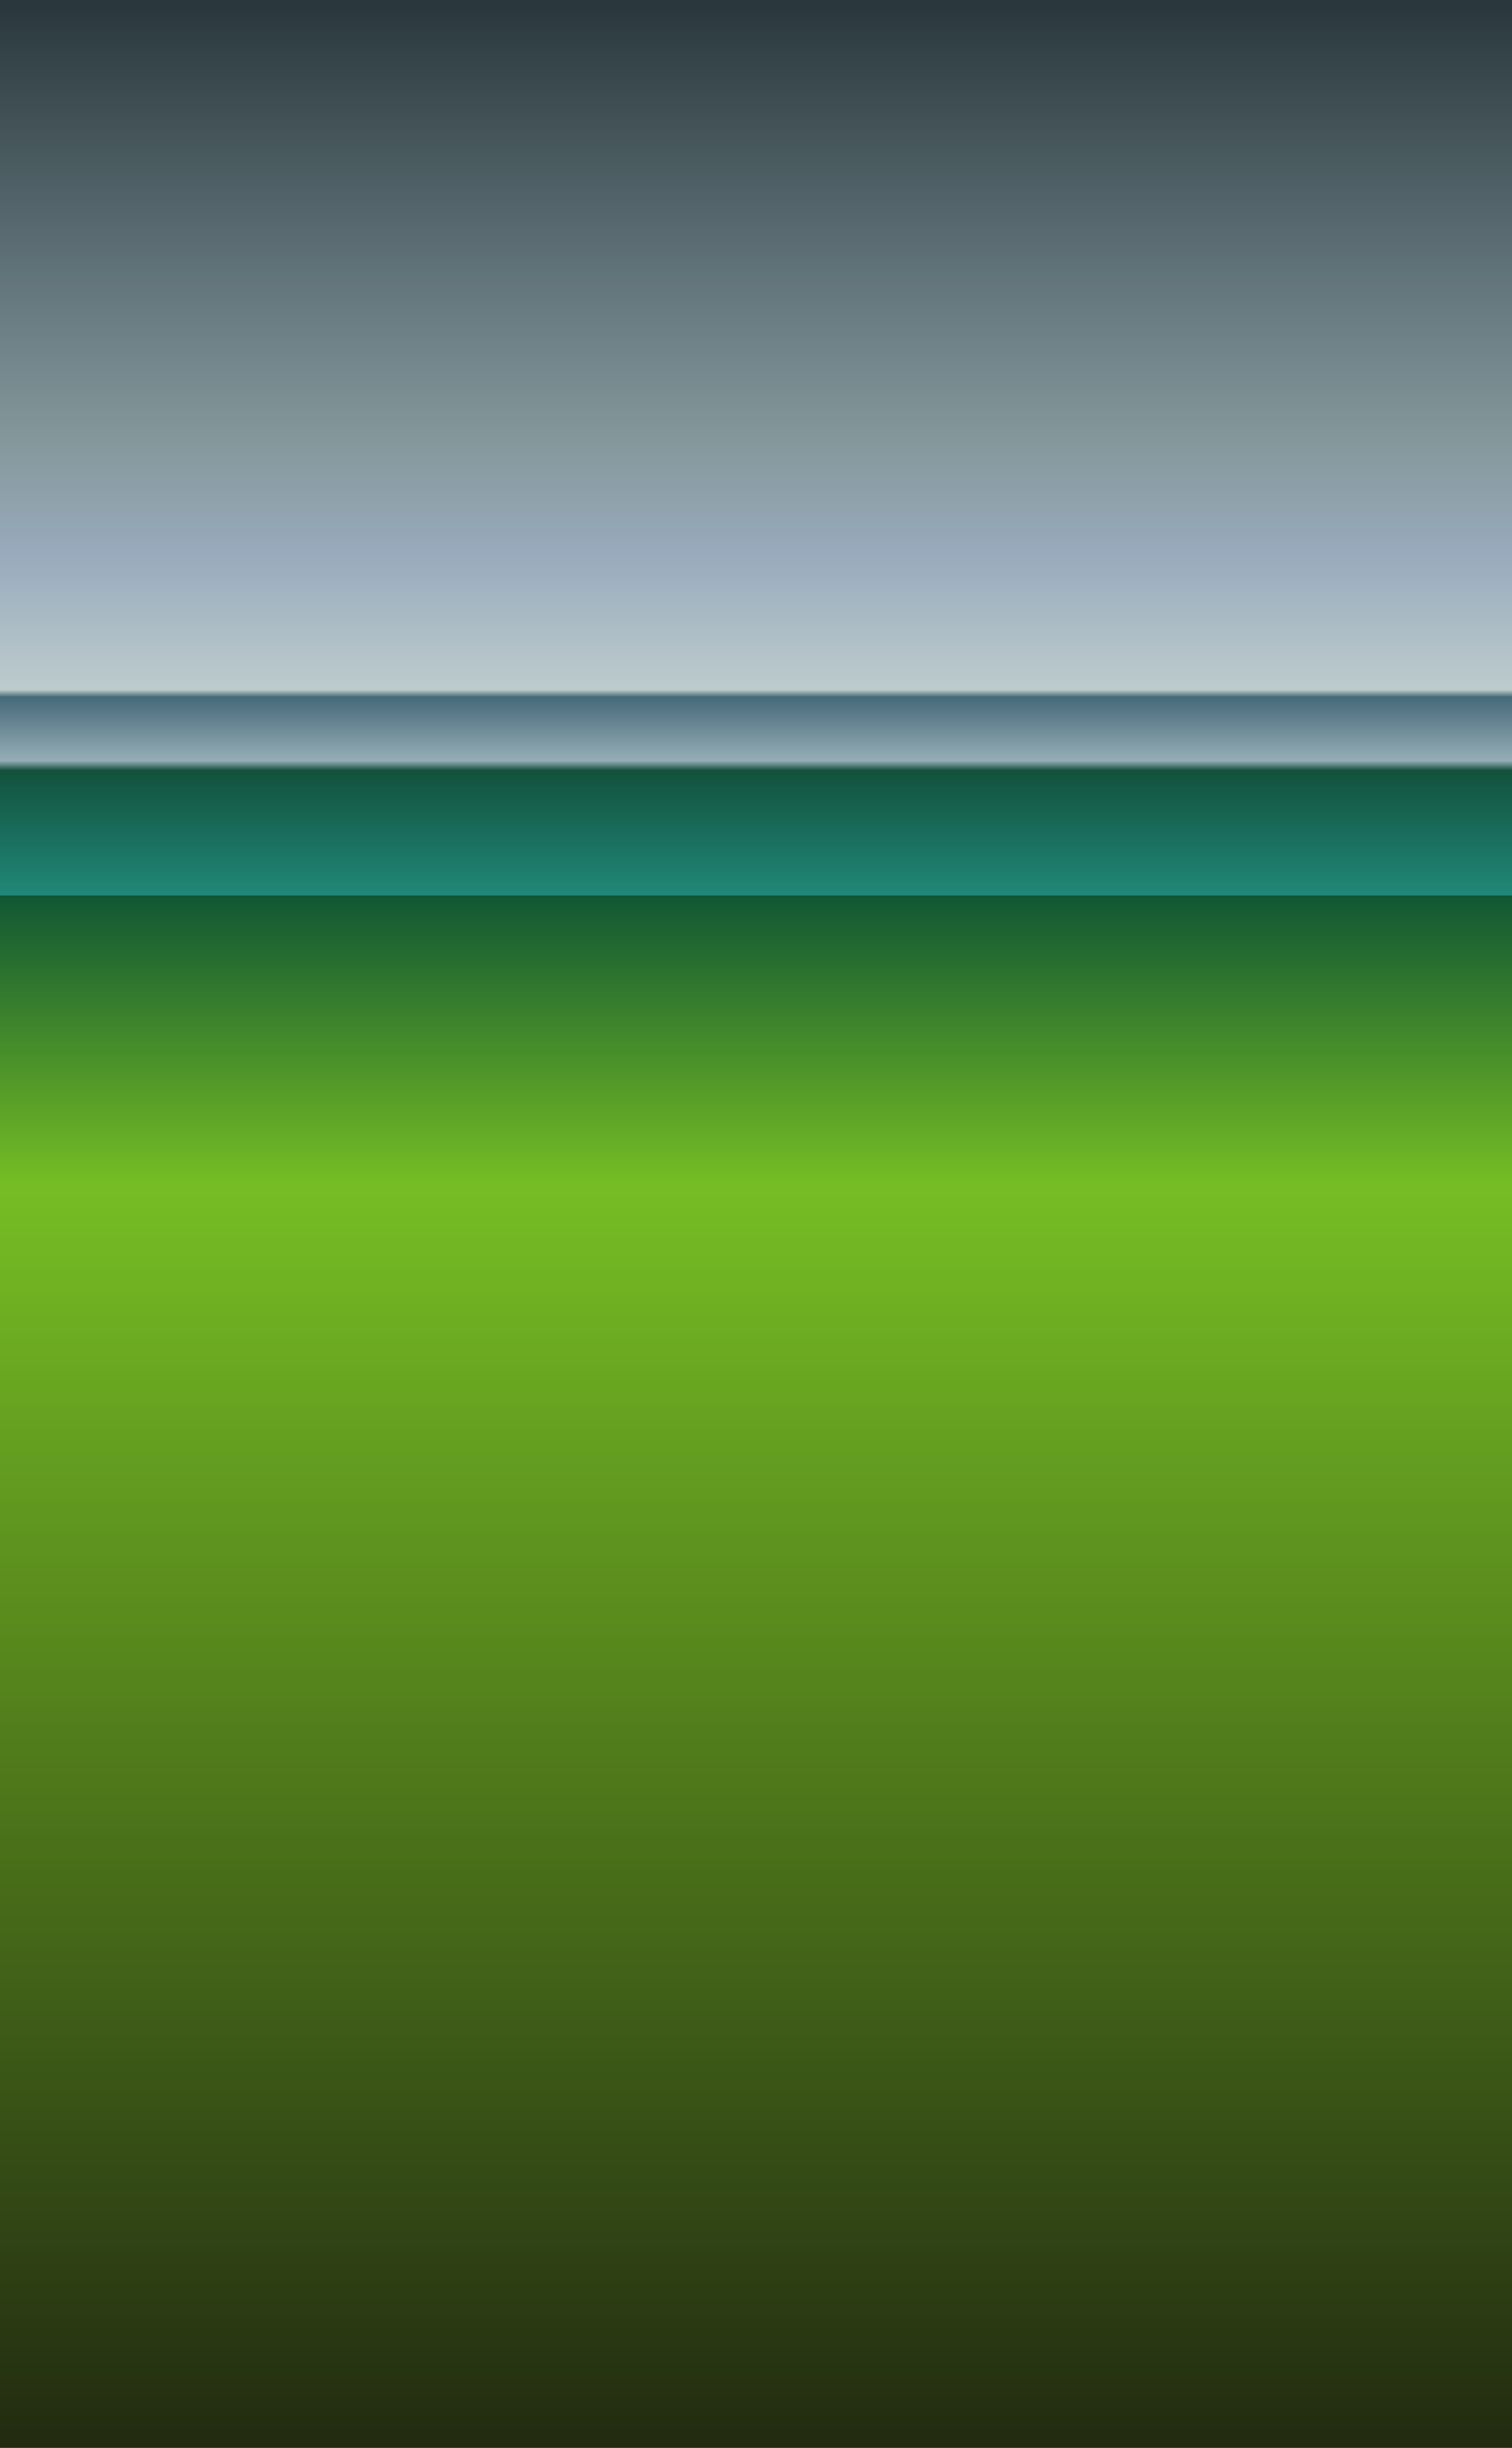 <?xml version="1.0"?>
<svg xmlns="http://www.w3.org/2000/svg" xmlns:xlink="http://www.w3.org/1999/xlink" width="600" height="971" viewBox="0 0 600 971">
  <defs>
    <linearGradient id="a">
      <stop offset="0" stop-color="#2f363c"/>
      <stop offset=".112" stop-color="#77838c"/>
      <stop offset=".183" stop-color="#a5b2b8"/>
      <stop offset=".228" stop-color="#bdc9e1"/>
      <stop offset=".282" stop-color="#eaf2f3"/>
      <stop offset=".285" stop-color="#55768a"/>
      <stop offset=".311" stop-color="#b8cbd7"/>
      <stop offset=".315" stop-color="#13583f"/>
      <stop offset=".366" stop-color="#269c8a"/>
      <stop offset=".366" stop-color="#115e33"/>
      <stop offset=".484" stop-color="#91e01f"/>
      <stop offset="1" stop-color="#272707"/>
    </linearGradient>
    <linearGradient y2="1052.362" x2="0" y1="452.362" x1="0" gradientTransform="matrix(1 0 0 1.618 300 -650.71)" gradientUnits="userSpaceOnUse" id="b" xlink:href="#a"/>
    <clipPath clipPathUnits="userSpaceOnUse" id="c">
      <path d="M0 81.362h600v971H0z" style="marker:none" color="#000" overflow="visible" enable-background="accumulate"/>
    </clipPath>
    <filter id="d" color-interpolation-filters="sRGB">
      <feTurbulence type="fractalNoise" numOctaves="8" baseFrequency=".354" result="result1"/>
      <feComposite in2="result1" operator="in" result="result2" in="SourceGraphic"/>
      <feColorMatrix result="result3" values="1 0 0 0 0 0 1 0 0 0 0 0 1 0 0 0 0 0 1.5 -0.3" in="result2"/>
    </filter>
  </defs>
  <path d="M0 81.362h600v971H0z" style="marker:none" color="#000" fill="url(#b)" overflow="visible" enable-background="accumulate" transform="translate(0 -81.362)"/>
  <g clip-path="url(#c)" opacity=".21" fill="#0f3c34" transform="translate(0 -81.362)">
    <path style="marker:none" d="M0 81.362h600v971H0z" color="#000" overflow="visible" enable-background="accumulate" filter="url(#d)"/>
  </g>
</svg>
